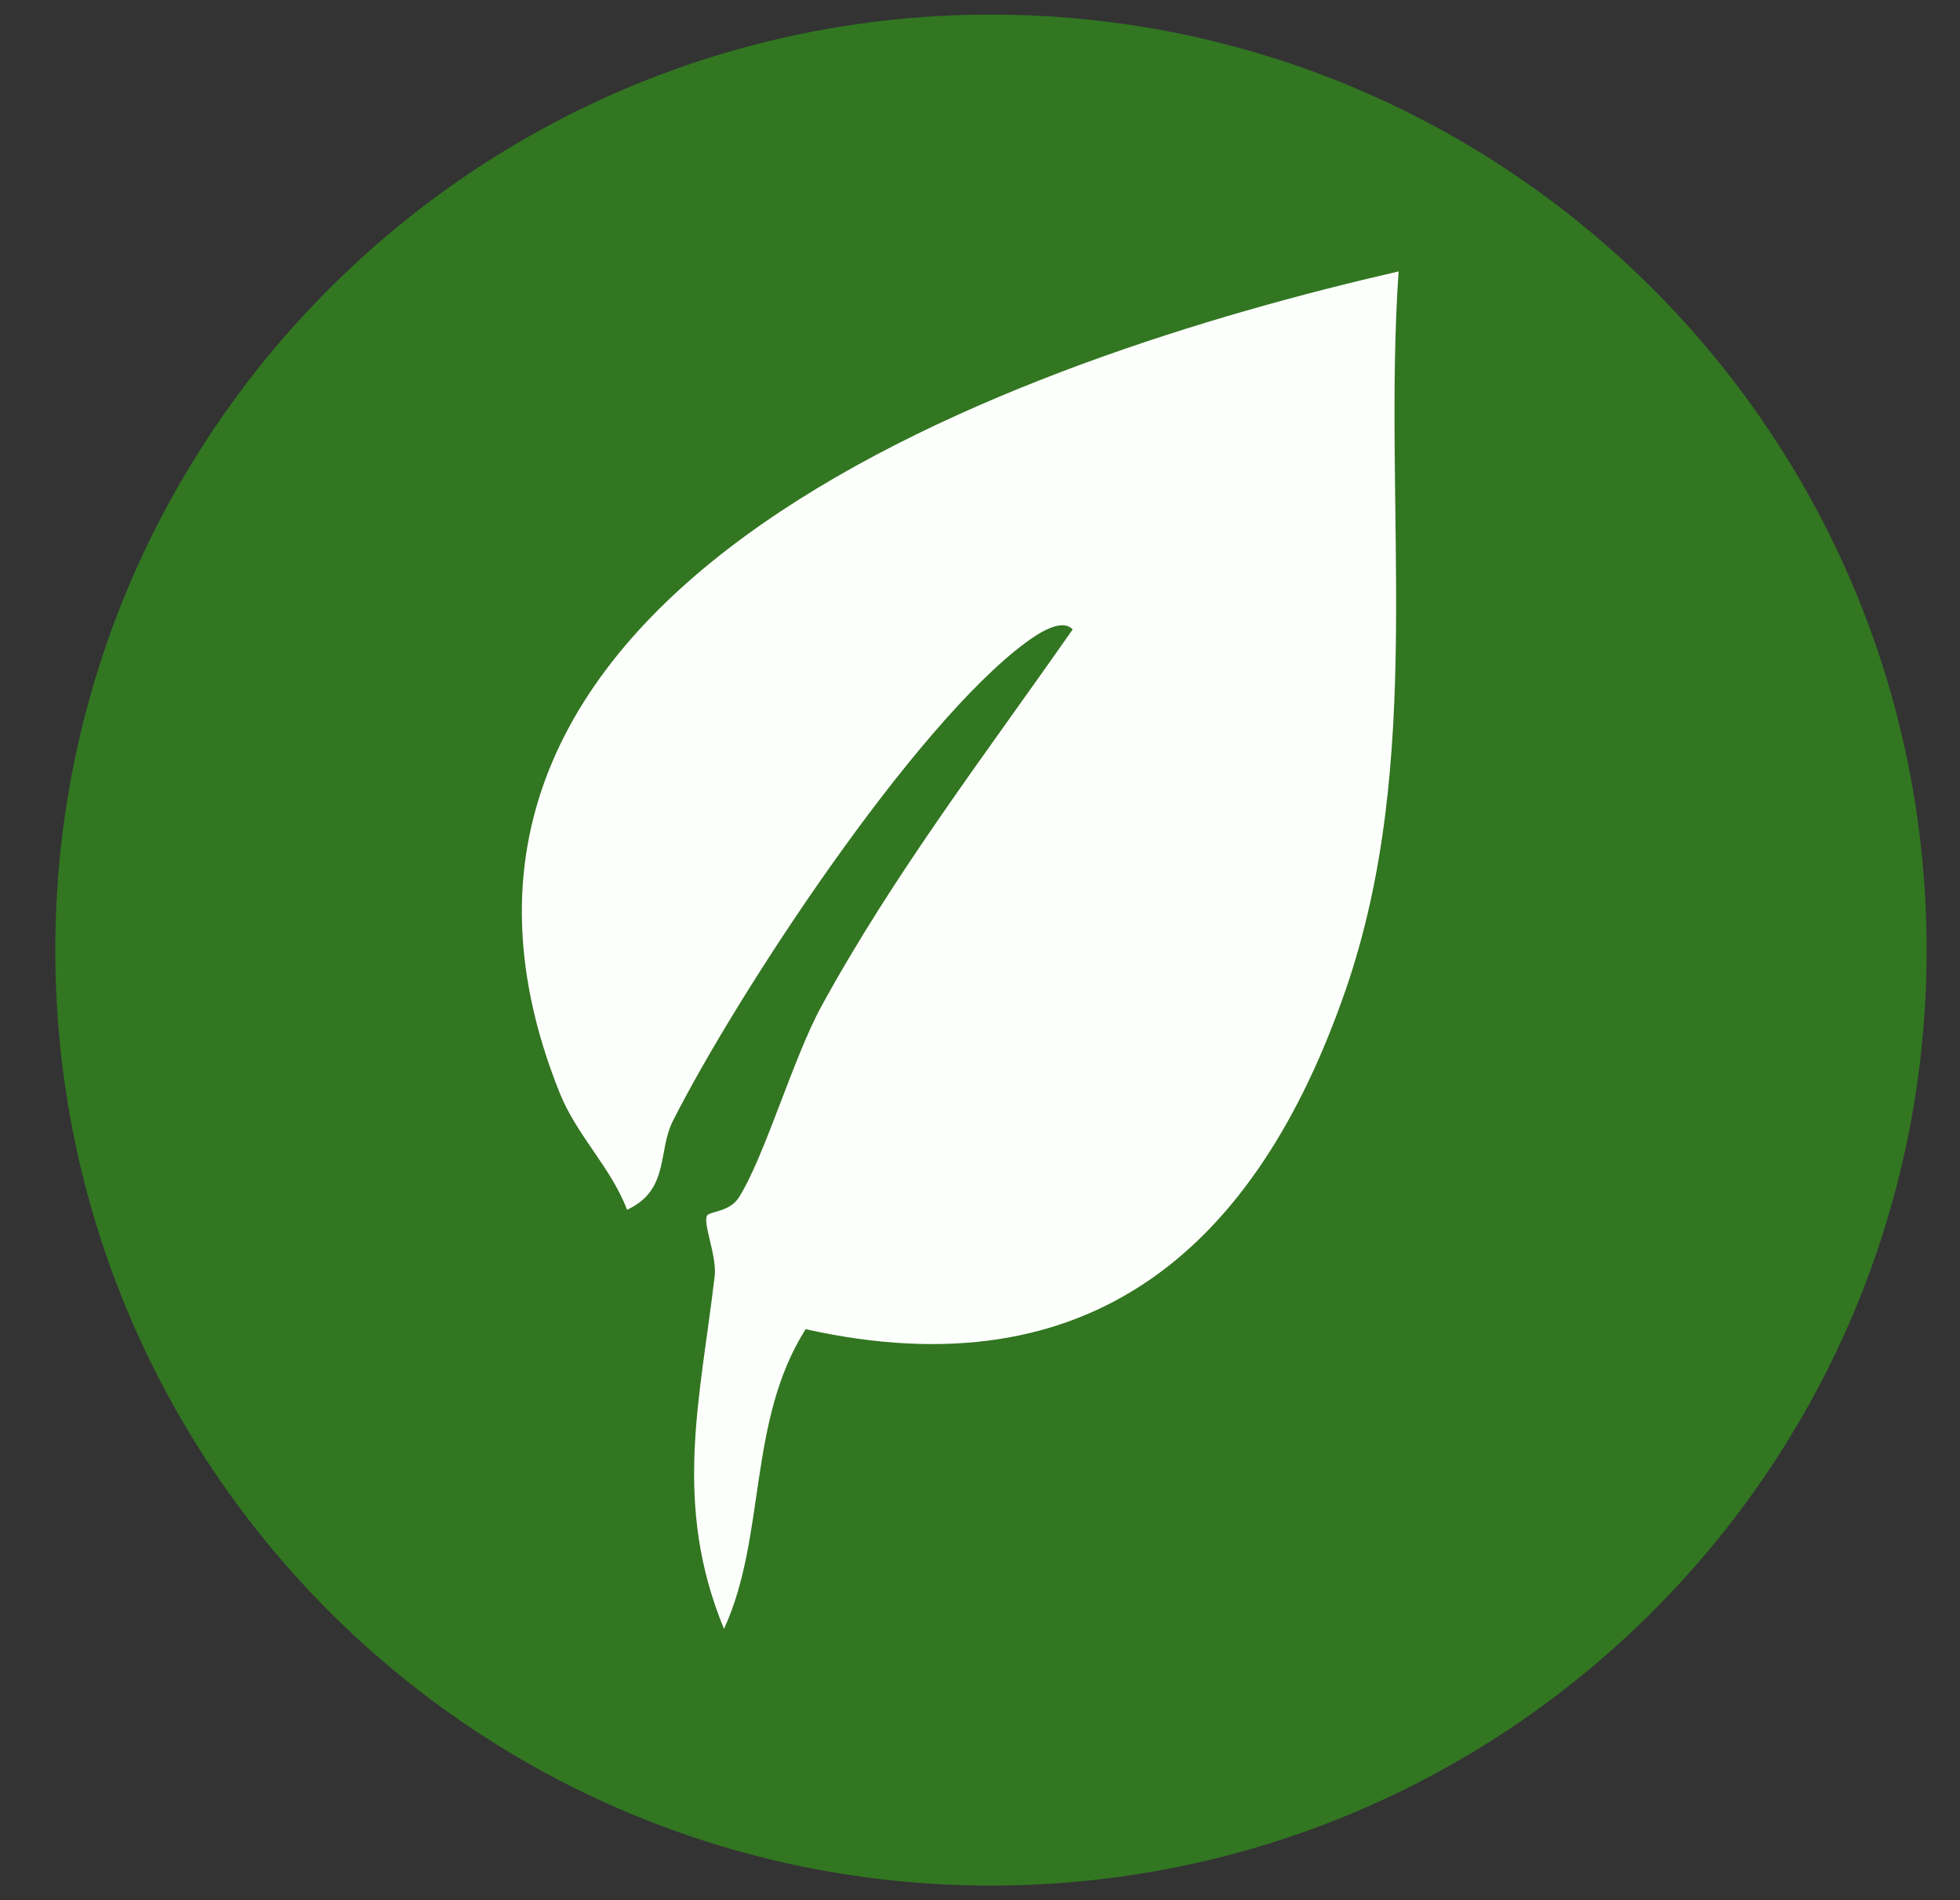 <svg width="33" height="32" viewBox="0 0 33 32" fill="none" xmlns="http://www.w3.org/2000/svg">
<rect x="0" y="0" width="33" height="32" fill="#333333" stroke="none"/>
<g clip-path="url(#clip0_4319_597)">
<path d="M16.684 31.754C25.385 31.754 32.438 24.701 32.438 16C32.438 7.299 25.385 0.246 16.684 0.246C7.984 0.246 0.931 7.299 0.931 16C0.931 24.701 7.984 31.754 16.684 31.754Z" fill="#327621"/>
<path d="M23.548 4.569C23.273 8.612 24.003 12.78 22.653 16.68C21.157 21 18.382 23.457 13.564 22.384C12.58 23.939 12.905 25.875 12.19 27.431C11.319 25.323 11.792 23.548 12.033 21.488C12.071 21.15 11.833 20.607 11.903 20.473C11.942 20.398 12.283 20.414 12.44 20.166C12.885 19.455 13.351 17.823 13.83 16.946C15.055 14.705 16.601 12.691 18.06 10.6C17.871 10.396 17.453 10.687 17.273 10.819C15.376 12.223 12.43 16.707 11.33 18.875C11.071 19.386 11.276 20.041 10.558 20.373C10.283 19.652 9.712 19.127 9.421 18.4C5.994 9.839 17.267 6.01 23.548 4.571V4.569Z" fill="#FDFFFC"/>
</g>
<defs>
<clipPath id="clip0_4319_597">
<rect width="32" height="32" fill="white" transform="translate(0.5)"/>
</clipPath>
</defs>
</svg>
